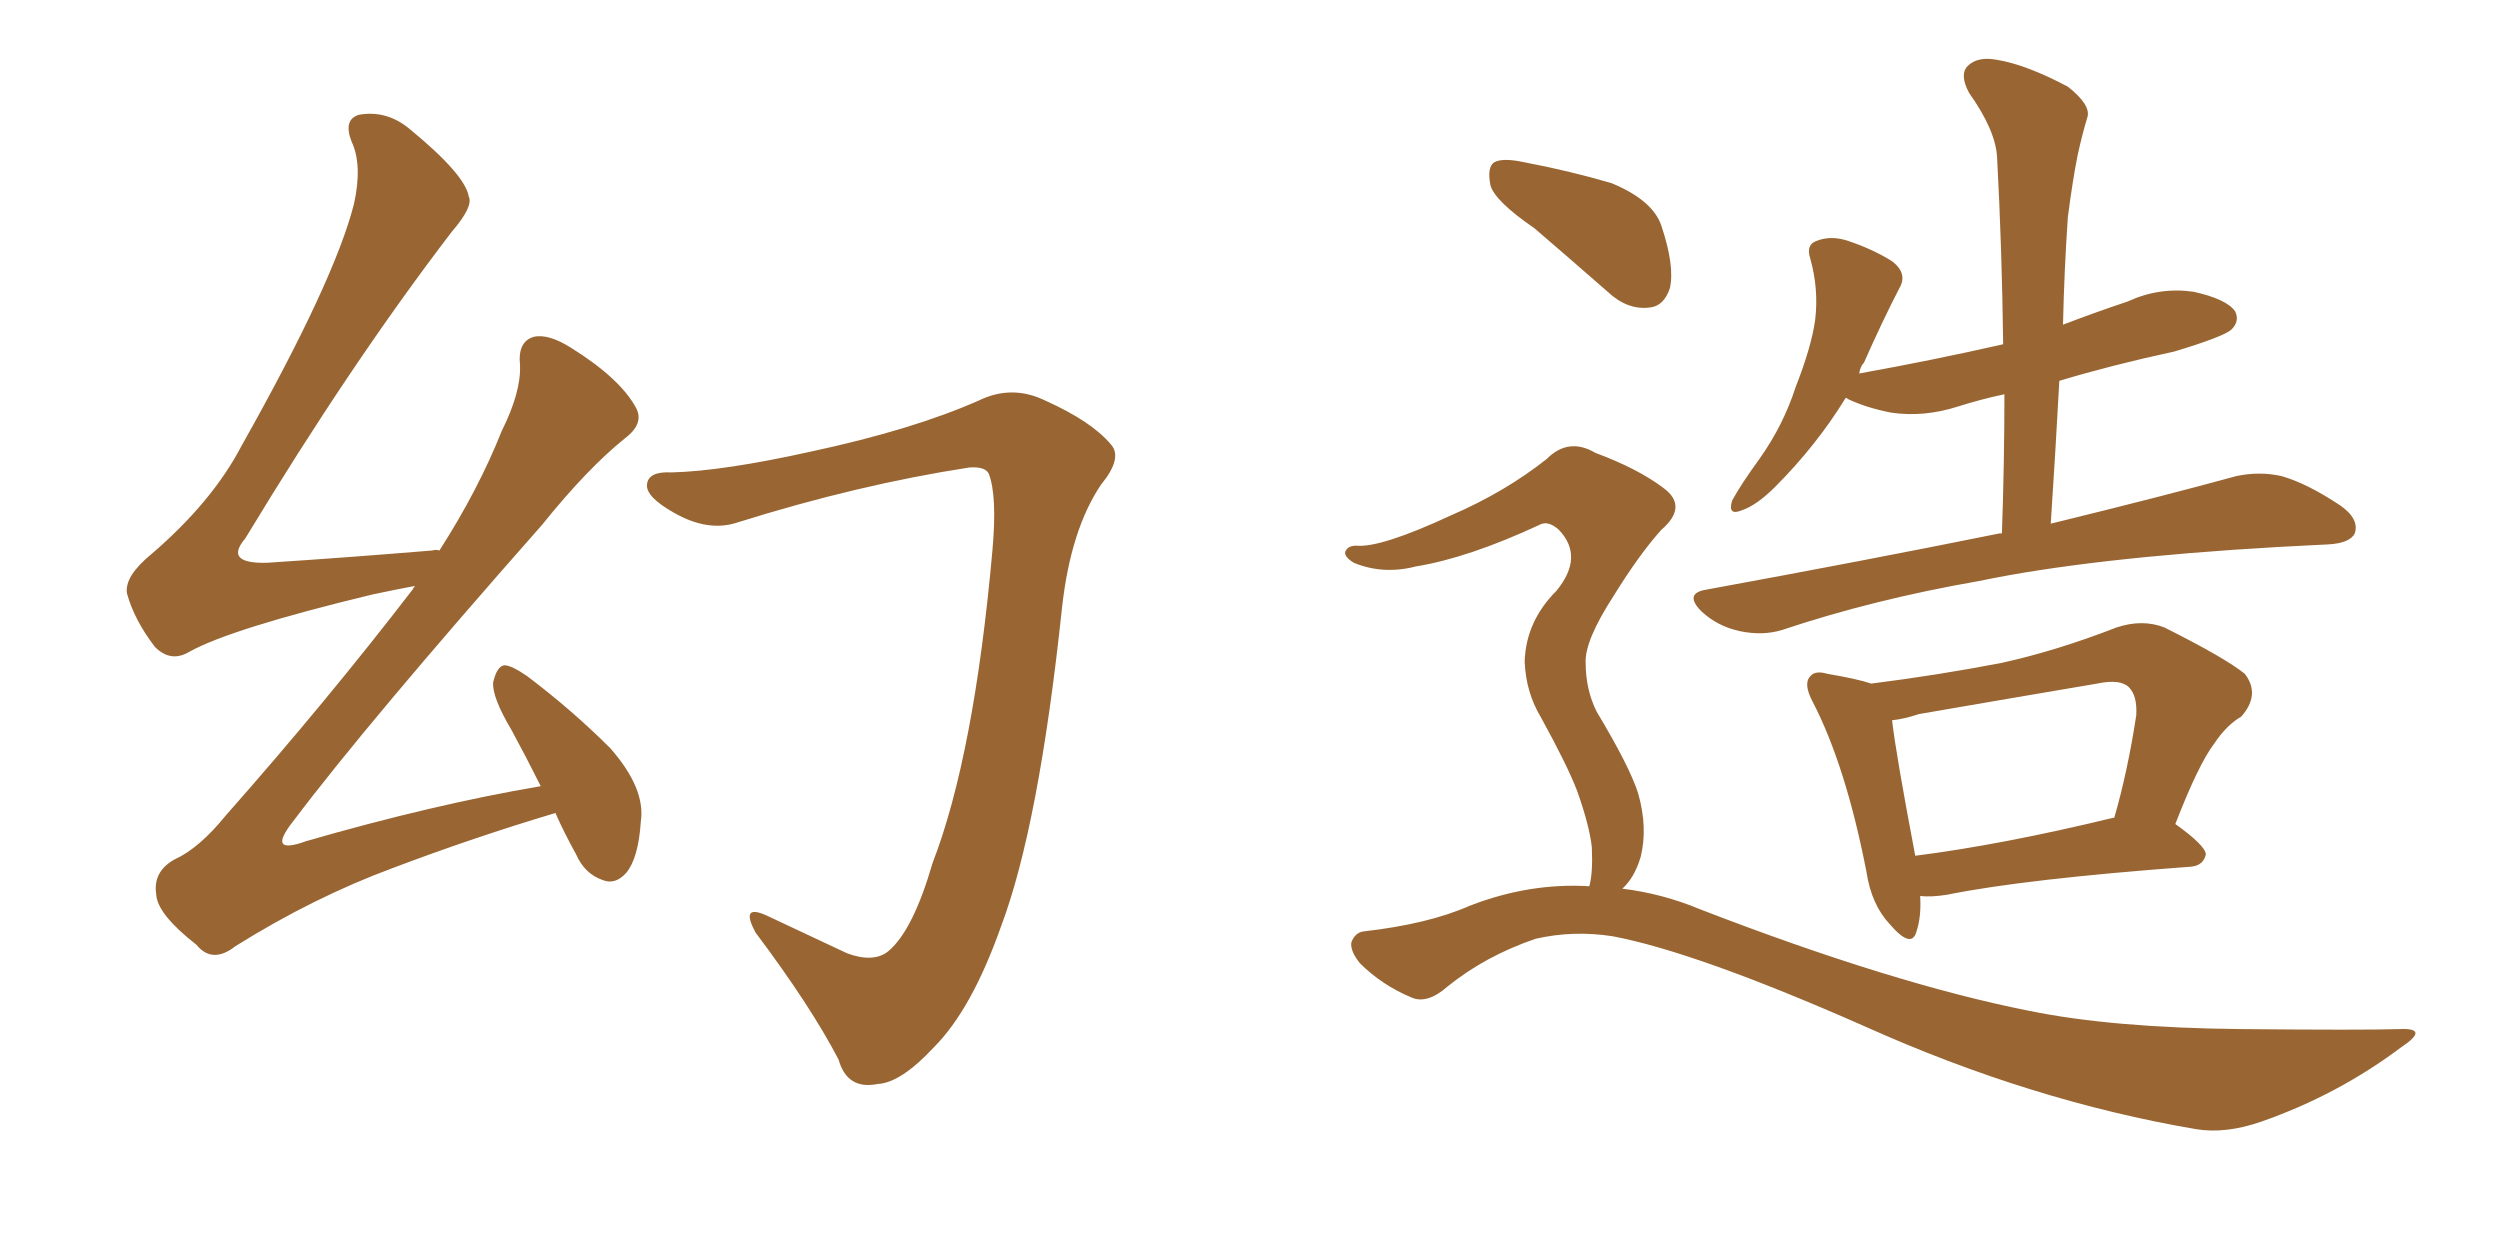 <svg xmlns="http://www.w3.org/2000/svg" xmlns:xlink="http://www.w3.org/1999/xlink" width="300" height="150"><path fill="#996633" padding="10" d="M66.65 97.56L66.65 97.56Q56.84 100.49 47.17 104.15L47.17 104.15Q37.65 107.67 28.27 113.53L28.27 113.53Q25.49 115.72 23.58 113.38L23.58 113.38Q18.90 109.72 18.75 107.37L18.75 107.37Q18.31 104.59 20.95 103.13L20.95 103.13Q23.88 101.81 27.10 97.85L27.10 97.85Q39.26 84.08 49.51 70.75L49.51 70.75Q49.66 70.46 49.80 70.31L49.80 70.31Q47.46 70.75 44.68 71.34L44.68 71.34Q27.69 75.44 22.71 78.22L22.71 78.22Q20.51 79.54 18.60 77.64L18.60 77.64Q16.11 74.41 15.23 71.19L15.23 71.19Q14.94 69.14 18.16 66.50L18.16 66.50Q25.49 60.21 29.00 53.47L29.00 53.47Q40.14 33.69 42.48 24.46L42.48 24.46Q43.51 19.78 42.19 16.99L42.19 16.99Q41.16 14.36 43.07 13.77L43.07 13.77Q46.44 13.18 49.22 15.53L49.22 15.53Q55.81 20.95 56.25 23.58L56.25 23.58Q56.84 24.76 54.20 27.83L54.20 27.83Q42.19 43.51 29.44 64.60L29.44 64.60Q26.81 67.68 32.08 67.53L32.08 67.53Q41.16 66.94 51.86 66.06L51.86 66.06Q52.29 65.92 52.73 66.06L52.73 66.06Q57.42 58.74 60.21 51.71L60.21 51.71Q62.55 47.02 62.40 43.80L62.40 43.80Q62.11 41.02 64.01 40.43L64.01 40.43Q65.77 39.99 68.55 41.75L68.55 41.75Q74.41 45.41 76.32 48.93L76.32 48.93Q77.34 50.83 75 52.59L75 52.59Q70.46 56.25 65.04 62.99L65.04 62.99Q44.09 86.72 35.16 98.58L35.16 98.58Q31.93 102.69 36.77 100.93L36.77 100.93Q52.00 96.53 64.89 94.34L64.89 94.34Q63.13 90.82 61.38 87.60L61.38 87.60Q59.03 83.64 59.18 81.88L59.18 81.88Q59.62 79.98 60.50 79.83L60.50 79.83Q61.38 79.83 63.28 81.15L63.28 81.15Q68.70 85.25 73.24 89.79L73.24 89.79Q77.49 94.63 76.90 98.58L76.90 98.58Q76.61 102.98 75.15 104.74L75.15 104.74Q73.83 106.20 72.36 105.62L72.36 105.62Q70.17 104.88 69.14 102.54L69.14 102.54Q67.68 99.90 66.65 97.56ZM118.65 56.84L118.65 56.84L118.65 56.84Q118.21 55.96 116.31 56.10L116.31 56.10Q102.98 58.15 88.48 62.70L88.48 62.70Q84.96 63.87 80.86 61.52L80.86 61.52Q77.49 59.62 77.64 58.15L77.64 58.15Q77.78 56.54 80.57 56.69L80.57 56.69Q86.72 56.54 97.27 54.20L97.27 54.20Q109.57 51.56 117.48 48.05L117.48 48.05Q121.44 46.14 125.39 48.05L125.39 48.05Q130.96 50.54 133.30 53.32L133.30 53.32Q134.77 54.93 132.13 58.15L132.13 58.15Q128.47 63.57 127.44 72.95L127.44 72.95Q124.66 99.17 120.12 111.18L120.12 111.18Q116.60 121.14 112.06 125.68L112.06 125.68Q108.11 129.93 105.32 130.08L105.32 130.08Q101.66 130.81 100.63 127.15L100.63 127.15Q97.27 120.70 90.67 111.91L90.67 111.91Q88.77 108.40 91.99 109.86L91.99 109.86Q96.68 112.06 101.66 114.40L101.66 114.40Q104.88 115.58 106.64 114.11L106.64 114.11Q109.57 111.62 111.91 103.56L111.91 103.56Q116.89 90.67 119.09 66.06L119.09 66.06Q119.68 59.47 118.65 56.84ZM240.23 64.01L240.23 64.01Q240.53 55.37 240.53 47.31L240.53 47.31Q237.74 47.90 234.96 48.78L234.96 48.78Q230.86 50.10 226.90 49.51L226.90 49.51Q223.97 48.93 221.78 47.90L221.78 47.90Q221.63 47.75 221.48 47.75L221.48 47.75Q217.97 53.47 212.99 58.45L212.99 58.45Q210.79 60.64 209.03 61.23L209.03 61.23Q207.28 61.96 207.86 60.06L207.86 60.06Q208.89 58.15 211.23 54.93L211.23 54.93Q214.01 50.98 215.48 46.44L215.48 46.44Q217.38 41.60 217.82 38.38L217.82 38.38Q218.26 34.72 217.24 31.05L217.24 31.05Q216.65 29.30 218.12 28.86L218.12 28.86Q219.73 28.27 221.63 28.86L221.63 28.86Q224.71 29.88 227.05 31.35L227.05 31.35Q228.96 32.81 227.93 34.57L227.93 34.57Q225.88 38.53 223.68 43.51L223.68 43.51Q223.24 43.95 223.10 44.82L223.10 44.82Q232.03 43.21 240.38 41.31L240.38 41.31Q240.23 29.59 239.65 18.90L239.65 18.90Q239.50 15.67 236.28 11.13L236.28 11.13Q235.11 8.94 236.13 7.91L236.13 7.91Q237.30 6.74 239.65 7.18L239.65 7.18Q243.16 7.76 248.14 10.40L248.14 10.40Q250.93 12.60 250.49 14.06L250.49 14.06Q249.90 15.97 249.32 18.60L249.32 18.60Q248.73 21.53 248.14 26.07L248.14 26.07Q247.71 32.37 247.56 38.96L247.56 38.96Q251.37 37.50 255.32 36.18L255.32 36.18Q259.13 34.42 263.23 35.01L263.23 35.01Q267.19 35.89 268.21 37.35L268.21 37.35Q268.80 38.53 267.77 39.55L267.77 39.55Q266.75 40.43 260.89 42.19L260.89 42.19Q253.42 43.80 247.12 45.70L247.12 45.70Q246.68 53.91 246.09 62.84L246.09 62.84Q259.86 59.47 268.36 57.13L268.36 57.13Q271.14 56.54 273.78 57.13L273.78 57.13Q276.86 58.01 280.81 60.64L280.81 60.64Q283.15 62.26 282.57 64.01L282.57 64.01Q281.98 65.19 279.35 65.33L279.35 65.33Q276.56 65.48 273.49 65.63L273.49 65.63Q250.78 66.94 237.45 69.73L237.45 69.73Q224.85 71.92 213.87 75.59L213.87 75.59Q211.52 76.32 208.74 75.73L208.74 75.73Q206.10 75.15 204.20 73.39L204.20 73.39Q202.00 71.19 204.79 70.75L204.79 70.75Q223.97 67.24 239.94 64.01L239.94 64.01Q240.09 64.01 240.23 64.01ZM230.42 107.52L230.42 107.52Q230.57 110.01 229.98 111.77L229.98 111.77Q229.39 113.96 226.76 110.89L226.76 110.89Q224.56 108.54 223.97 104.59L223.97 104.59Q221.48 91.85 217.53 84.23L217.53 84.23Q216.36 82.03 217.24 81.15L217.24 81.15Q217.82 80.42 219.29 80.86L219.29 80.86Q222.80 81.45 224.56 82.03L224.56 82.03Q232.62 81.01 240.23 79.54L240.23 79.54Q246.83 78.08 254.00 75.29L254.00 75.29Q257.08 74.27 259.72 75.29L259.72 75.29Q267.04 78.96 269.38 80.86L269.38 80.86Q271.29 83.35 268.95 85.99L268.95 85.99Q267.19 87.01 265.72 89.21L265.72 89.21Q263.82 91.70 261.04 98.88L261.04 98.88Q264.70 101.51 264.70 102.54L264.70 102.54Q264.40 103.86 262.94 104.00L262.94 104.00Q243.02 105.47 233.64 107.37L233.64 107.37Q231.74 107.67 230.42 107.52ZM253.56 98.14L253.56 98.14Q253.56 98.14 253.71 98.14L253.71 98.14Q255.32 92.58 256.35 85.84L256.35 85.84Q256.49 83.50 255.47 82.47L255.47 82.47Q254.44 81.45 251.66 82.03L251.66 82.03Q241.26 83.79 230.27 85.69L230.27 85.69Q228.52 86.28 227.05 86.43L227.05 86.43Q227.49 90.38 229.83 102.69L229.83 102.69Q240.23 101.37 253.56 98.14ZM184.13 27.39L184.13 27.39Q179.44 24.17 178.86 22.27L178.86 22.27Q178.42 20.07 179.30 19.48L179.30 19.48Q180.32 18.90 182.96 19.48L182.96 19.48Q188.38 20.51 193.36 21.97L193.36 21.97Q198.34 24.02 199.37 27.10L199.37 27.10Q200.98 31.93 200.39 34.57L200.39 34.57Q199.66 36.77 197.90 36.91L197.90 36.91Q195.26 37.21 192.92 35.01L192.92 35.01Q188.23 30.91 184.13 27.39ZM190.72 106.35L190.72 106.35L190.72 106.35Q191.16 104.74 191.02 101.66L191.02 101.66Q190.72 99.02 189.26 94.92L189.26 94.92Q188.09 91.85 184.86 85.99L184.86 85.99Q183.11 83.06 182.96 79.39L182.96 79.39Q183.11 74.56 186.77 70.90L186.77 70.90Q190.14 66.80 187.06 63.57L187.06 63.57Q185.74 62.40 184.72 62.99L184.72 62.99Q176.22 66.94 169.92 67.97L169.92 67.97Q165.97 68.99 162.45 67.53L162.45 67.53Q161.28 66.80 161.43 66.21L161.43 66.21Q161.72 65.48 162.74 65.48L162.74 65.48Q165.67 65.77 174.17 61.82L174.17 61.82Q180.62 59.03 185.60 55.08L185.60 55.08Q188.23 52.44 191.46 54.35L191.46 54.35Q196.58 56.25 199.66 58.59L199.66 58.59Q202.59 60.79 199.37 63.57L199.37 63.57Q196.73 66.50 193.65 71.48L193.65 71.48Q190.14 76.90 190.28 79.54L190.28 79.54Q190.28 82.76 191.60 85.40L191.60 85.40Q195.56 91.99 196.58 95.21L196.58 95.21Q197.75 99.32 196.88 102.83L196.88 102.83Q196.14 105.32 194.68 106.64L194.68 106.64Q199.51 107.23 204.05 109.13L204.05 109.13Q227.20 118.07 243.46 121.29L243.46 121.29Q253.42 123.34 268.95 123.49L268.95 123.49Q283.45 123.63 287.99 123.49L287.99 123.49Q291.65 123.34 288.13 125.68L288.13 125.68Q280.52 131.40 271.29 134.62L271.29 134.62Q267.04 136.08 263.53 135.50L263.53 135.50Q243.75 132.13 223.83 123.19L223.83 123.19Q203.61 114.26 193.51 112.35L193.51 112.35Q188.82 111.62 184.28 112.65L184.28 112.65Q178.27 114.70 173.73 118.36L173.73 118.36Q171.24 120.56 169.34 119.68L169.34 119.68Q165.82 118.21 163.18 115.58L163.18 115.58Q162.01 114.11 162.16 113.09L162.16 113.09Q162.60 111.91 163.62 111.77L163.62 111.77Q171.39 110.89 176.37 108.69L176.37 108.69Q183.54 105.91 190.72 106.35Z"/></svg>